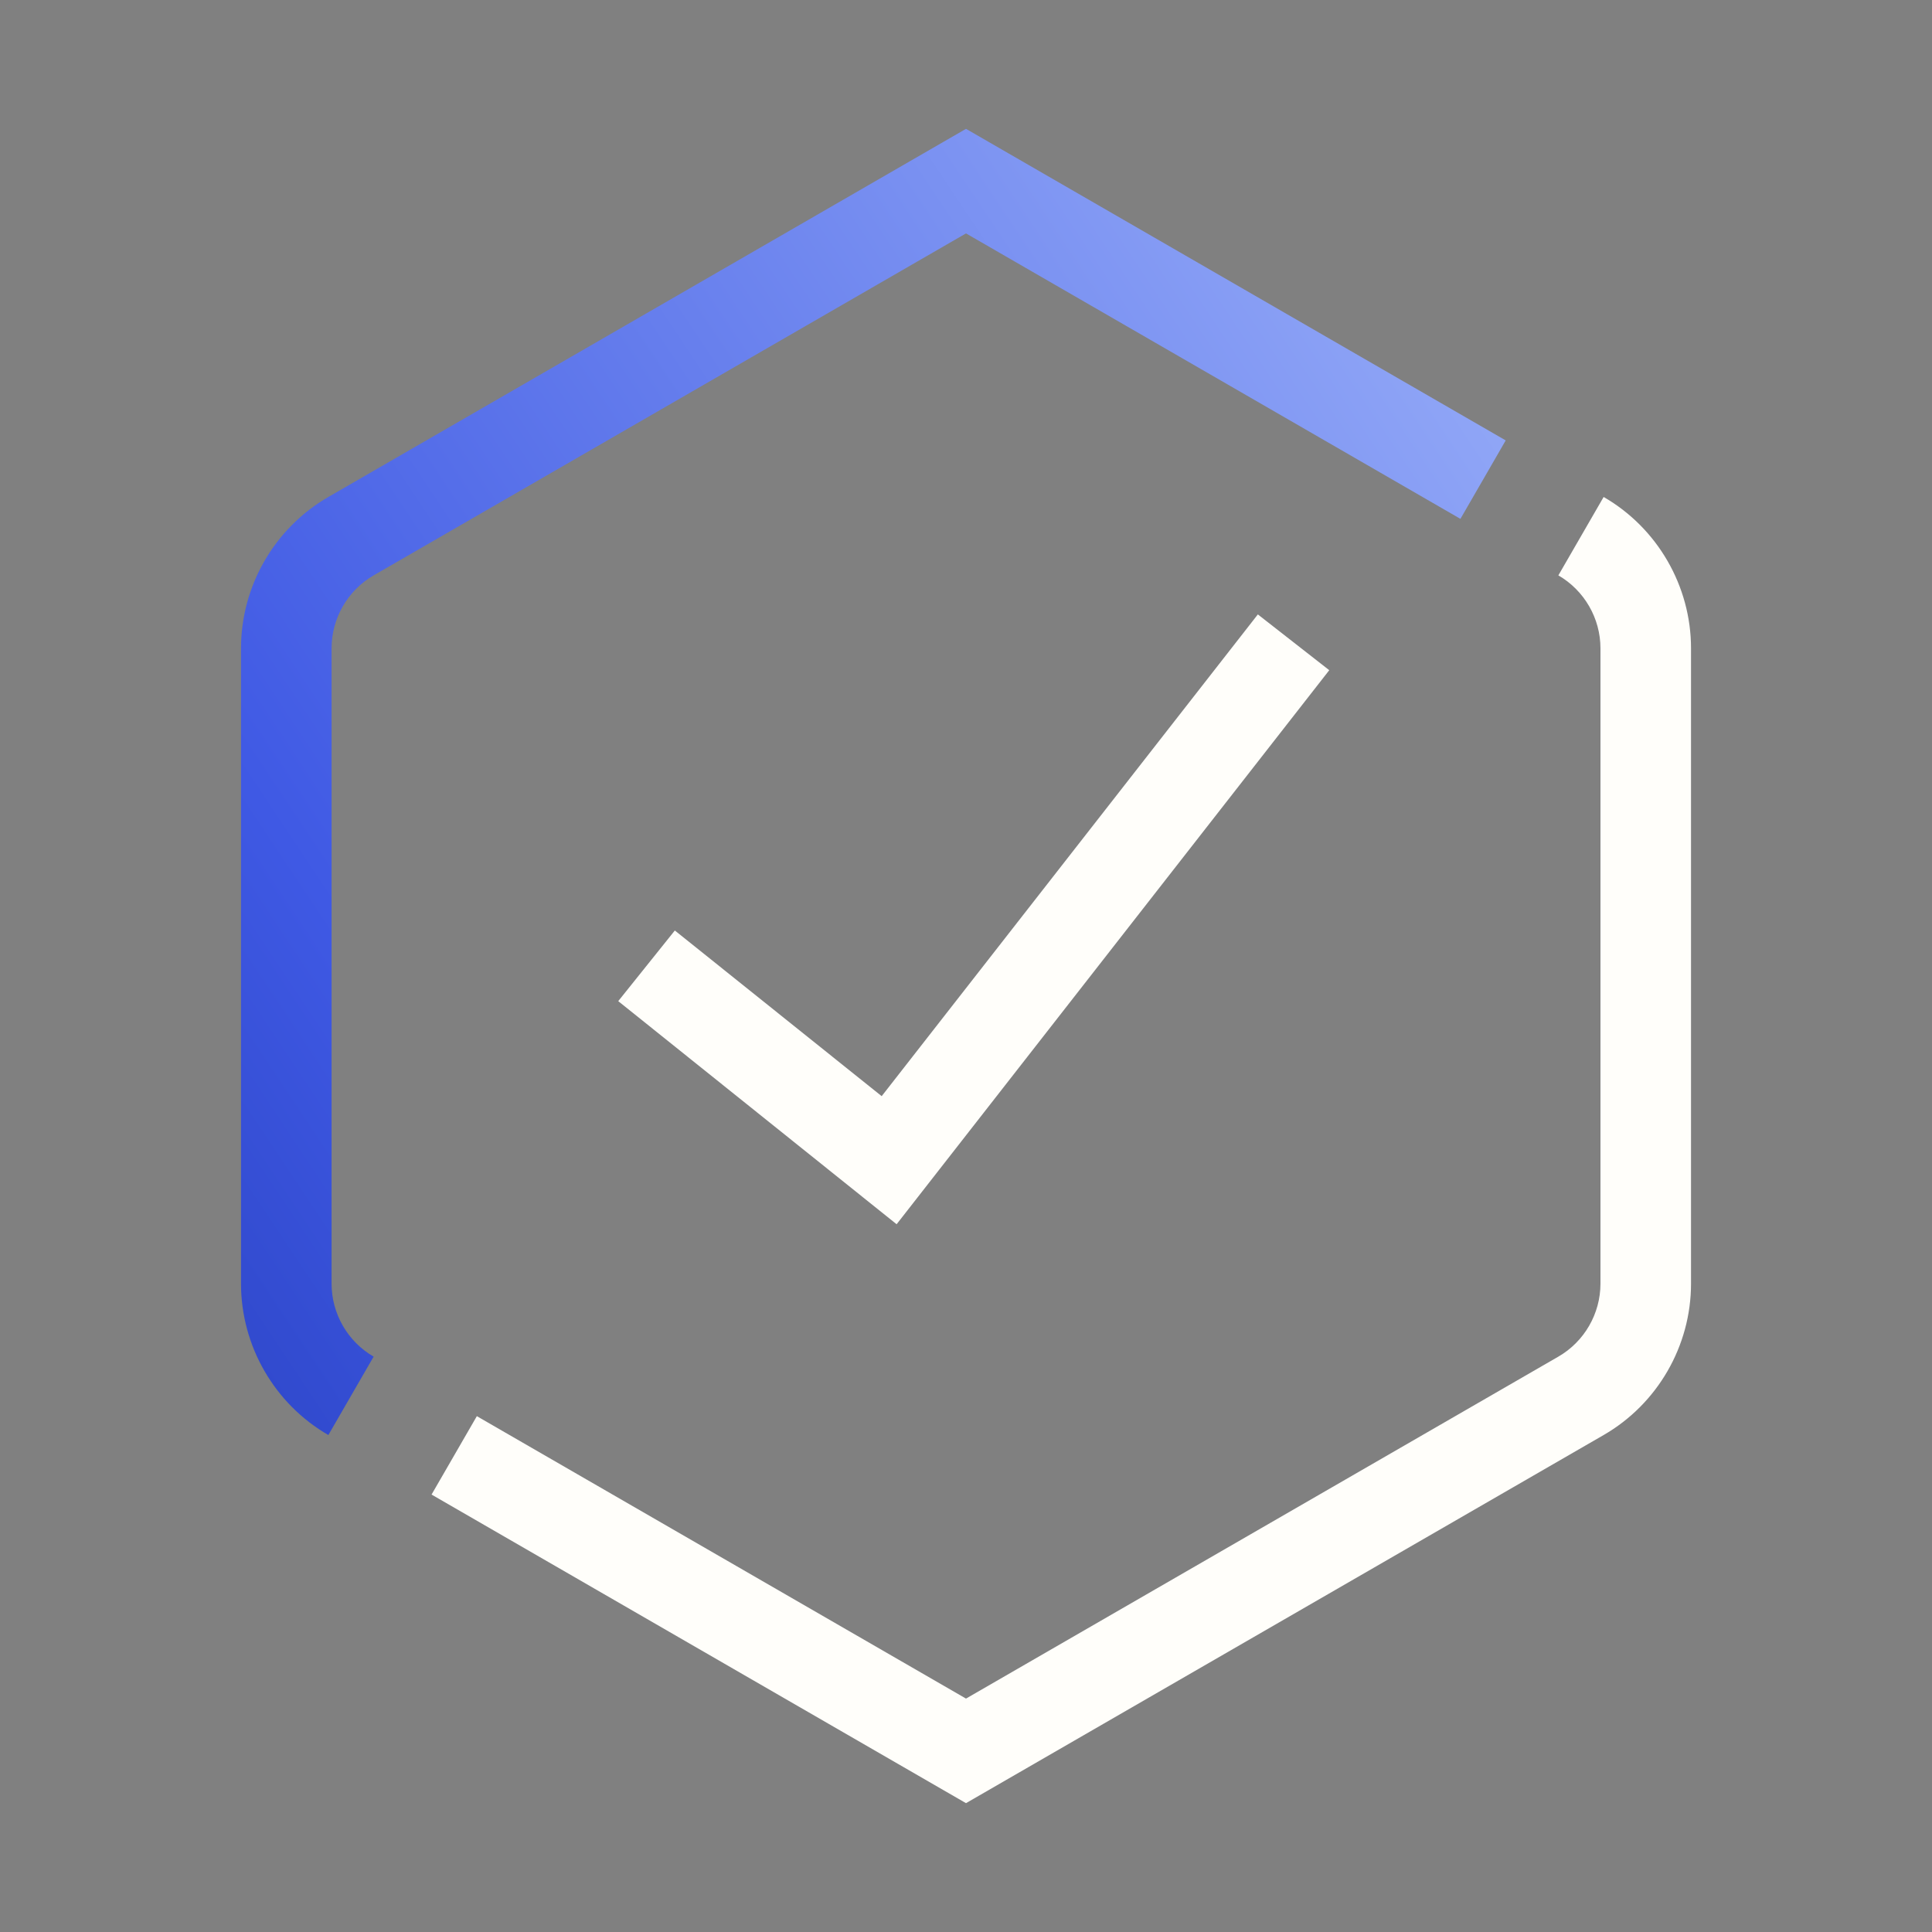 <svg width="48" height="48" viewBox="0 0 48 48" fill="none" xmlns="http://www.w3.org/2000/svg">
<rect x="0" y="0" width="48" height="48" fill="#808080" stroke="none"/>
<g id="Icon_Authentication">
<path id="Vector" d="M22.276 30.416L15.36 24.873L16.766 23.118L21.905 27.234L31.251 15.265L33.025 16.651L22.276 30.416ZM39.842 12.347L38.717 14.295C39.362 14.668 39.763 15.362 39.763 16.107V31.893C39.763 32.638 39.362 33.333 38.717 33.705L24 42.201L11.847 35.184L10.722 37.132L24 44.799L39.842 35.653C41.18 34.881 42.013 33.44 42.013 31.893V16.107C42.013 14.561 41.18 13.119 39.842 12.347Z" fill="#FFFEFA"/>
<path id="Vector_2" d="M8.158 35.653C6.82 34.881 5.988 33.439 5.988 31.893V16.107C5.988 14.56 6.82 13.119 8.158 12.347L24 3.201L37.409 10.942L36.284 12.891L24 5.799L9.283 14.295C8.638 14.668 8.238 15.362 8.238 16.107V31.893C8.238 32.638 8.638 33.333 9.283 33.705L8.158 35.653Z" fill="url(#paint0_linear_196_632)"/>
</g>
<defs>
<linearGradient id="paint0_linear_196_632" x1="-1.78" y1="45.371" x2="53.524" y2="8.587" gradientUnits="userSpaceOnUse">
<stop stop-color="#1A31A9"/>
<stop offset="0.315" stop-color="#3F59E4"/>
<stop offset="1" stop-color="#B6CAFF"/>
</linearGradient>
</defs>
</svg>
